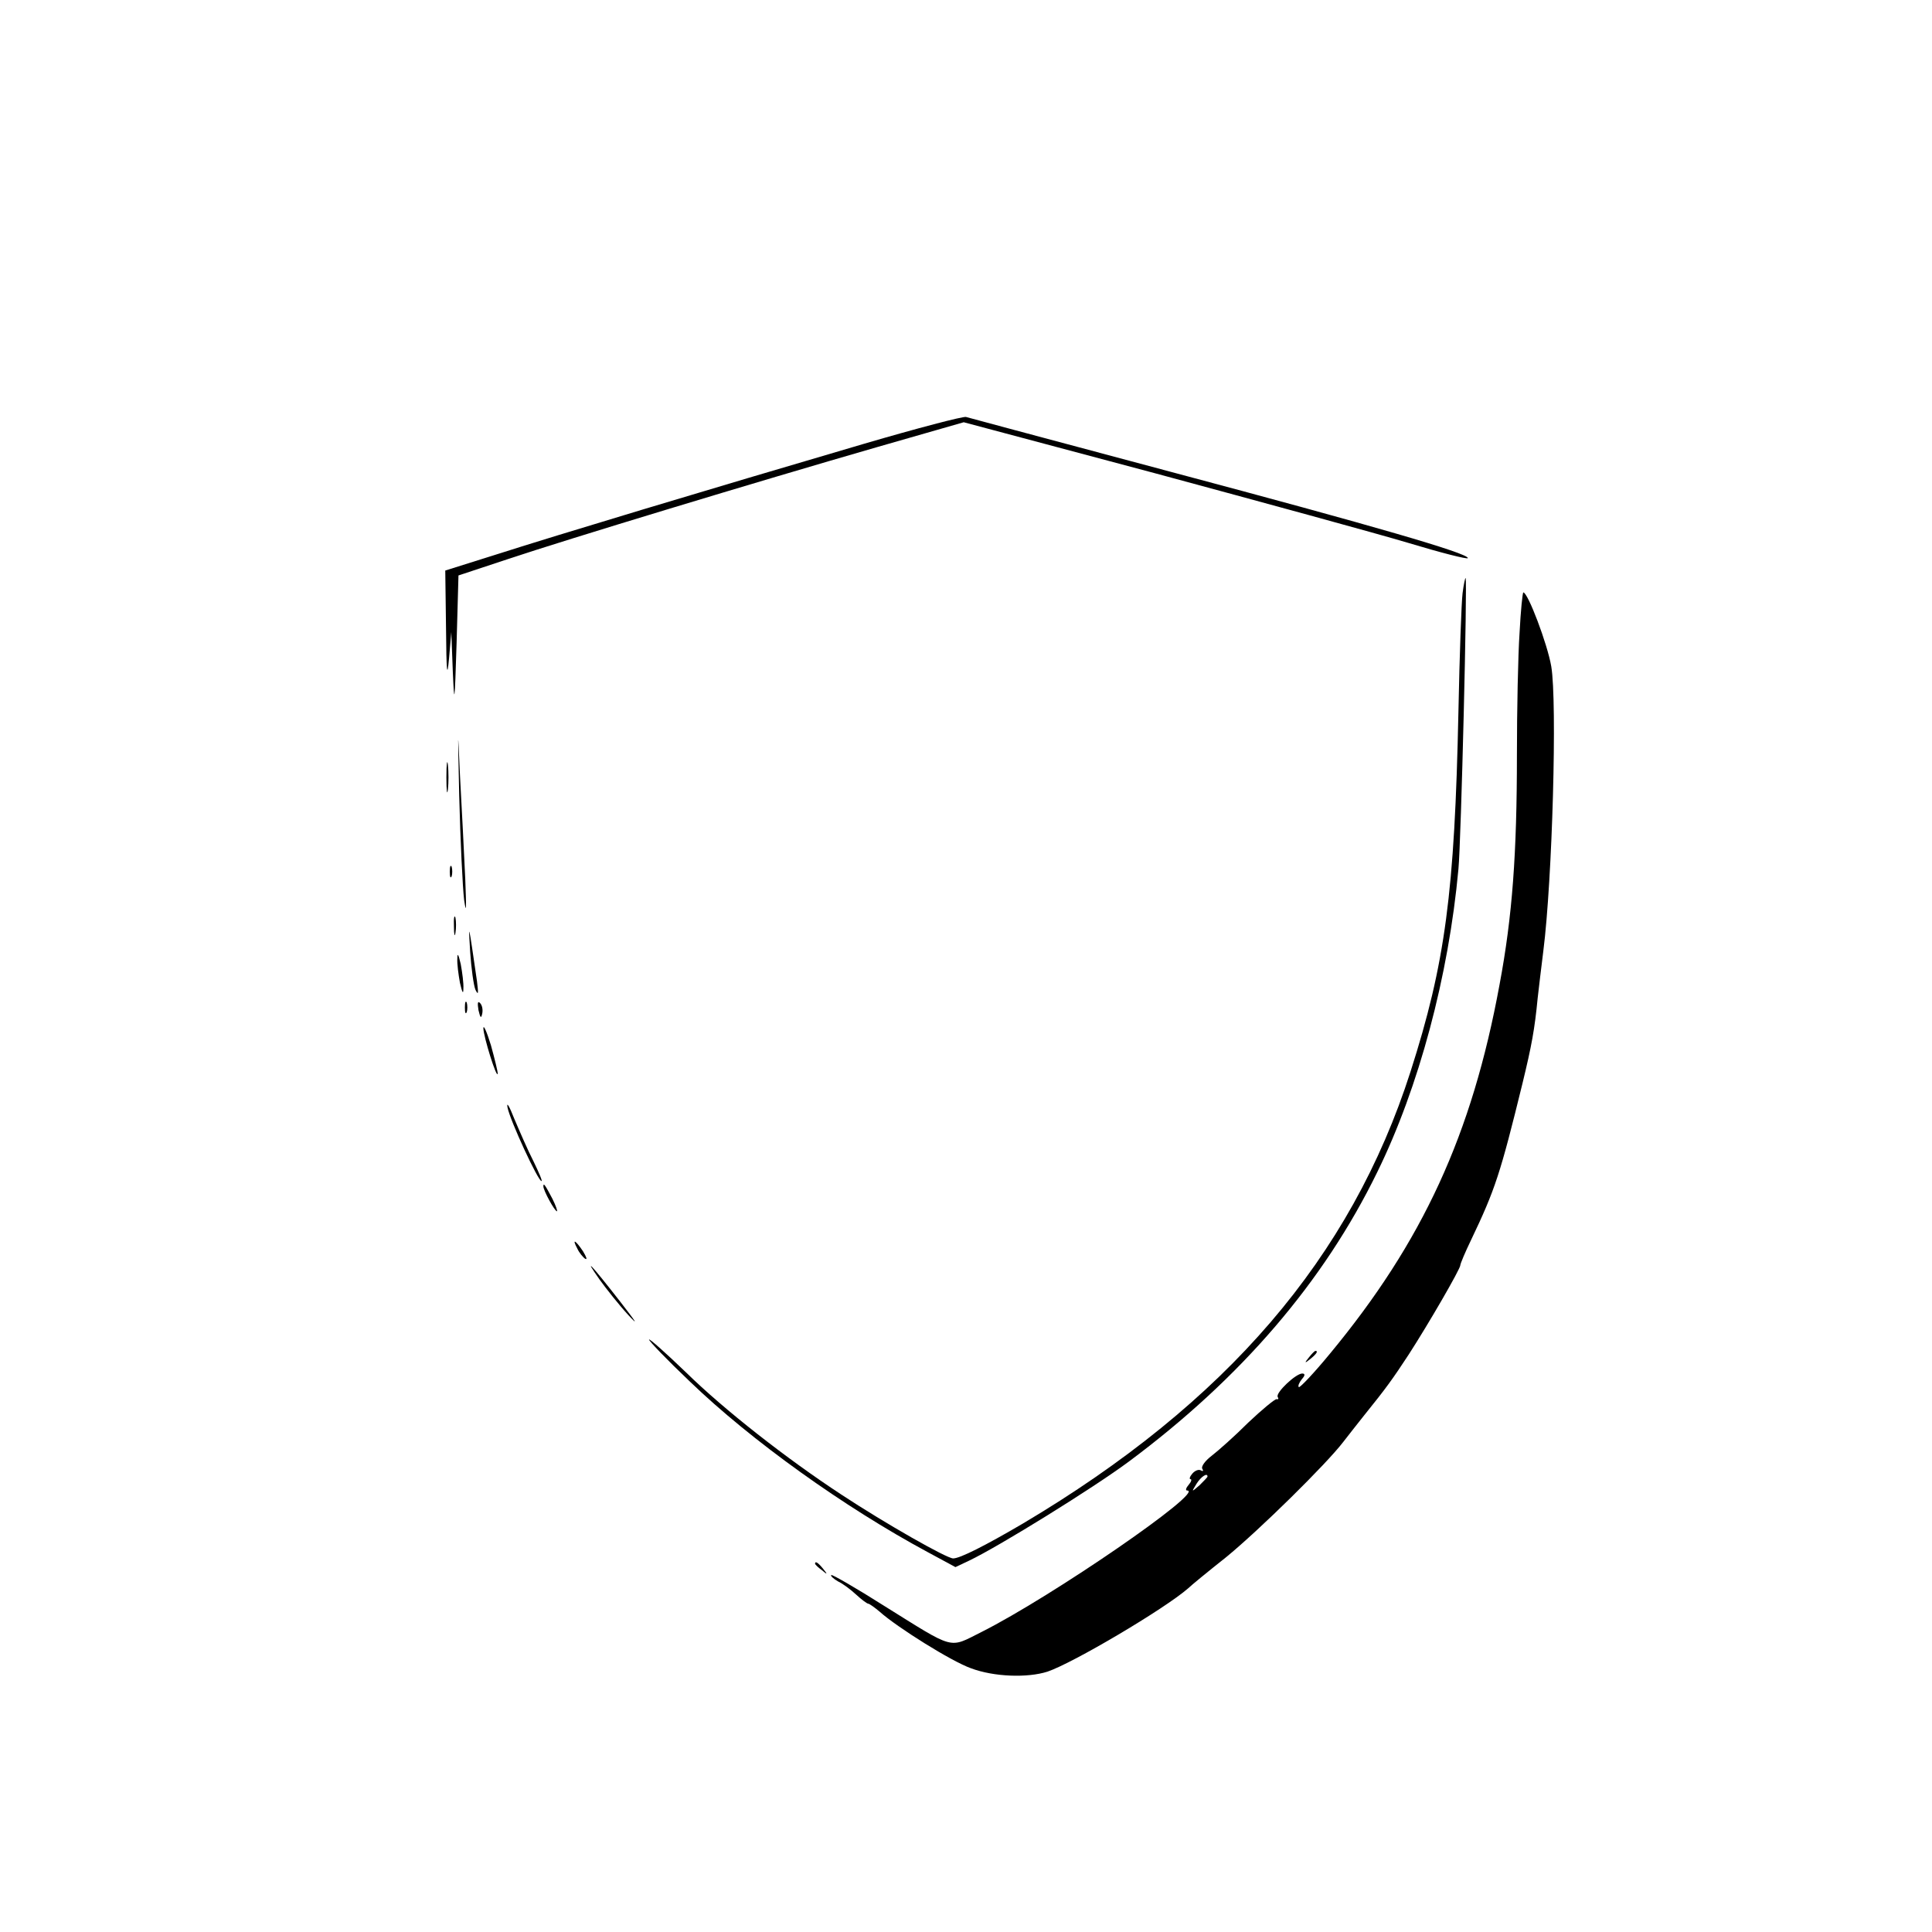 <?xml version="1.0" standalone="no"?>
<!DOCTYPE svg PUBLIC "-//W3C//DTD SVG 20010904//EN"
 "http://www.w3.org/TR/2001/REC-SVG-20010904/DTD/svg10.dtd">
<svg version="1.0" xmlns="http://www.w3.org/2000/svg"
 width="512pt" height="512pt" viewBox="0 0 512 512"
 preserveAspectRatio="xMidYMid meet">
<g transform="translate(0,512) scale(0.1,-0.1)"
fill="#000000" stroke="none">
<path d="M2290 3944 c-426 -125 -817 -243 -967 -291 l-143 -45 2 -152 c1 -119
3 -136 8 -81 l6 70 4 -105 c4 -93 5 -85 10 75 l5 180 130 43 c155 52 660 205
979 297 l230 66 510 -136 c281 -76 582 -158 669 -184 86 -26 157 -44 157 -40
0 13 -248 85 -785 228 -165 44 -352 94 -415 111 -63 17 -122 33 -130 35 -8 2
-130 -30 -270 -71z"/>
<path d="M3876 3548 c-3 -23 -8 -164 -11 -313 -10 -481 -35 -668 -127 -955
-158 -493 -487 -877 -1028 -1198 -99 -58 -166 -92 -184 -92 -17 0 -179 92
-296 169 -145 95 -311 225 -412 324 -54 52 -98 91 -98 87 0 -4 48 -54 108
-111 163 -157 409 -333 630 -452 l74 -40 36 17 c78 37 330 193 424 263 297
221 516 476 658 767 110 224 189 519 215 803 7 71 24 765 19 771 -1 2 -5 -16
-8 -40z"/>
<path d="M4027 3443 c-4 -58 -7 -204 -7 -323 0 -262 -12 -428 -46 -609 -73
-398 -204 -682 -450 -979 -42 -51 -79 -90 -82 -88 -3 3 1 12 8 21 9 10 9 15 1
15 -17 0 -71 -51 -65 -62 3 -5 2 -7 -3 -6 -4 1 -38 -27 -75 -62 -36 -36 -80
-75 -97 -88 -17 -13 -28 -28 -25 -34 4 -6 2 -8 -3 -5 -6 4 -16 0 -23 -8 -7 -8
-9 -15 -5 -15 4 0 2 -7 -5 -15 -7 -8 -9 -15 -4 -15 50 0 -358 -281 -545 -375
-88 -44 -68 -49 -259 70 -74 47 -137 83 -139 81 -3 -2 6 -10 18 -17 13 -6 34
-22 48 -35 14 -13 29 -24 32 -24 3 0 17 -10 30 -21 47 -42 191 -132 242 -150
61 -23 150 -26 203 -9 68 23 310 166 373 221 7 7 52 44 100 82 88 72 266 247
311 306 14 18 39 50 55 70 59 73 76 97 118 161 53 82 137 227 137 237 0 4 13
35 29 68 63 132 77 174 136 415 24 99 32 142 40 225 3 28 10 84 15 125 24 189
37 660 21 754 -10 59 -62 196 -74 196 -2 0 -7 -48 -10 -107z m-827 -2236 c0
-2 -10 -12 -21 -23 -22 -19 -22 -19 -8 4 12 19 29 30 29 19z"/>
<path d="M1217 3010 c3 -118 9 -242 13 -275 6 -41 6 -23 3 55 -3 63 -9 187
-14 275 -6 136 -6 128 -2 -55z"/>
<path d="M1183 3060 c0 -36 2 -50 4 -32 2 17 2 47 0 65 -2 17 -4 3 -4 -33z"/>
<path d="M1192 2810 c0 -14 2 -19 5 -12 2 6 2 18 0 25 -3 6 -5 1 -5 -13z"/>
<path d="M1203 2665 c0 -22 2 -30 4 -17 2 12 2 30 0 40 -3 9 -5 -1 -4 -23z"/>
<path d="M1246 2597 c3 -43 9 -88 14 -100 8 -16 8 -10 4 23 -23 159 -23 158
-18 77z"/>
<path d="M1212 2580 c-1 -14 3 -43 7 -65 6 -26 9 -31 9 -15 1 14 -3 43 -7 65
-6 26 -9 31 -9 15z"/>
<path d="M1232 2450 c0 -14 2 -19 5 -12 2 6 2 18 0 25 -3 6 -5 1 -5 -13z"/>
<path d="M1268 2443 c5 -21 7 -23 10 -9 2 10 0 22 -6 28 -6 6 -7 0 -4 -19z"/>
<path d="M1281 2395 c0 -21 36 -137 38 -120 0 6 -8 39 -18 75 -11 36 -20 56
-20 45z"/>
<path d="M1345 2185 c7 -35 81 -195 90 -195 3 0 -7 23 -21 52 -15 29 -37 80
-51 113 -13 33 -21 47 -18 30z"/>
<path d="M1440 1976 c0 -11 30 -66 36 -66 2 0 -3 15 -12 33 -19 36 -24 44 -24
33z"/>
<path d="M1530 1811 c5 -11 15 -23 21 -27 6 -3 3 5 -6 20 -20 30 -30 35 -15 7z"/>
<path d="M1589 1729 c18 -25 52 -68 77 -95 28 -30 19 -17 -22 36 -78 100 -100
123 -55 59z"/>
<path d="M3469 1523 c-13 -16 -12 -17 4 -4 16 13 21 21 13 21 -2 0 -10 -8 -17
-17z"/>
<path d="M2160 976 c0 -2 8 -10 18 -17 15 -13 16 -12 3 4 -13 16 -21 21 -21
13z"/>
</g>
</svg>